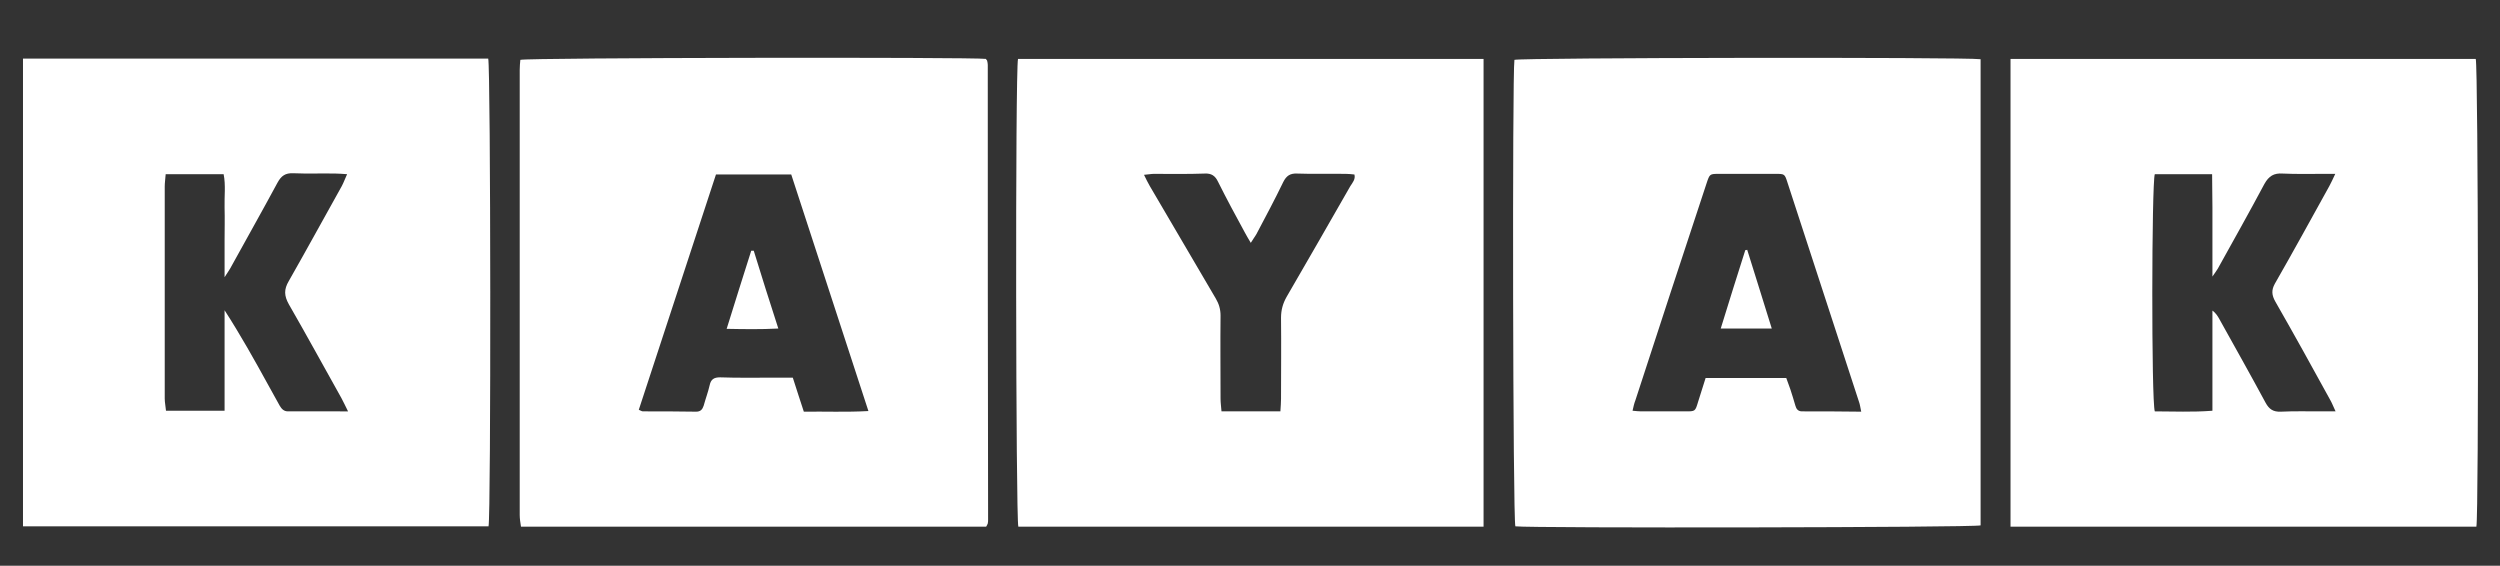 <svg xmlns="http://www.w3.org/2000/svg" xmlns:xlink="http://www.w3.org/1999/xlink" id="Layer_1" x="0px" y="0px" viewBox="0 0 793.7 179.6" style="enable-background:new 0 0 793.7 179.6;" xml:space="preserve"><rect x="0" y="0" width="793.7" height="179.6" fill="#333333" stroke="none"/><style type="text/css">	.st0{fill:#FFFFFF;}</style><g>	<path class="st0" d="M323.2,18.7c-0.9,3.7-0.7,145.8,0.1,148.5c49.2,0,98.3,0,147.7,0c0-49.5,0-98.8,0-148.5   C421.6,18.7,372.4,18.7,323.2,18.7z M428.7,59.1c-6.7,11.7-13.4,23.4-20.2,35.1c-1.2,2.1-1.8,4.2-1.8,6.7c0.1,8.6,0,17.1,0,25.7   c0,1.2-0.1,2.4-0.2,4c-6.4,0-12.4,0-18.7,0c-0.1-1.4-0.3-2.7-0.3-4c0-8.8-0.1-17.6,0-26.4c0-2-0.5-3.7-1.5-5.4   c-7-11.9-14-23.9-21-35.8c-0.6-1-1.1-2.1-1.8-3.5c1.4-0.1,2.2-0.3,3.1-0.3c5.4,0,10.8,0.1,16.2-0.1c2.1-0.1,3.3,0.7,4.2,2.6   c2.7,5.4,5.6,10.8,8.5,16.1c0.5,1,1.1,1.9,1.9,3.3c0.7-1.2,1.3-1.9,1.8-2.8c2.9-5.5,5.8-10.9,8.5-16.5c1-2,2.2-2.8,4.4-2.7   c5.2,0.2,10.4,0,15.5,0.1c0.9,0,1.8,0.1,2.7,0.2C430.4,56.9,429.4,58,428.7,59.1z"></path>	<path class="st0" d="M155,18.6c-49.1,0-98.3,0-147.7,0c0,49.5,0,98.8,0,148.5c49.5,0,98.7,0,147.8,0   C155.9,163.7,155.8,21.5,155,18.6z M91.4,130.6c-1.3,0-2-0.8-2.6-1.8c-1.2-2.2-2.4-4.3-3.6-6.5c-4.4-8-8.8-15.9-13.9-23.8   c0,10.6,0,21.1,0,31.9c-6.4,0-12.3,0-18.6,0c-0.1-1.3-0.4-2.6-0.4-3.9c0-22.4,0-44.8,0-67.3c0-1.2,0.2-2.4,0.3-3.9   c6.2,0,12.1,0,18.4,0c0.7,3.5,0.2,7.1,0.3,10.6c0.1,3.5,0,7,0,10.5c0,3.6,0,7.1,0,11.6c0.9-1.4,1.4-2.1,1.8-2.8   c5-9.1,10.1-18.1,15-27.2c1.2-2.2,2.5-3.1,5-3c4.5,0.2,9,0,13.5,0.1c1,0,2,0.1,3.6,0.2c-0.7,1.5-1.1,2.7-1.7,3.8   c-5.6,10-11.1,20.1-16.8,30.1c-1.6,2.7-1.5,4.7,0,7.4c5.7,9.9,11.1,19.8,16.7,29.8c0.6,1.1,1.2,2.4,2.1,4.2   C103.5,130.6,97.5,130.6,91.4,130.6z"></path>	<path class="st0" d="M786,18.7c-49.2,0-98.3,0-147.7,0c0,49.5,0,98.8,0,148.5c49.5,0,98.7,0,147.9,0C787,163.3,786.8,21.3,786,18.7   z M722.4,95.8c5.9,10.3,11.6,20.6,17.3,31c0.6,1,1,2.1,1.8,3.8c-2,0-3.3,0-4.6,0c-4.3,0-8.6-0.1-12.8,0.1c-2.4,0.1-3.7-0.8-4.8-2.8   c-4.8-8.9-9.8-17.8-14.7-26.6c-0.5-0.9-1.1-1.9-2.2-2.7c0,10.5,0,21,0,31.8c-6.4,0.5-12.4,0.2-18.3,0.2c-1.1-3.4-1-72.2,0-75.3   c5.9,0,11.8,0,18.2,0c0,3.6,0.1,7.1,0.1,10.5c0,3.6,0,7.2,0,10.8c0,3.5,0,7,0,11.2c0.8-1.2,1.3-1.8,1.7-2.5c5-9,10-17.9,14.8-26.9   c1.4-2.5,3-3.5,5.8-3.3c4.3,0.2,8.6,0.1,12.8,0.1c1.1,0,2.2,0,3.9,0c-0.8,1.7-1.3,2.8-1.9,3.9c-5.7,10.3-11.4,20.7-17.3,31   C721.1,92.1,721.2,93.7,722.4,95.8z"></path>	<path class="st0" d="M313.6,20.6c0-0.4-0.1-0.9-0.2-1.3c0-0.1-0.1-0.2-0.2-0.3c-0.1-0.1-0.1-0.2-0.2-0.3   c-4.1-0.6-145.2-0.4-147.8,0.3c-0.1,1-0.2,2.1-0.2,3.2c0,47.1,0,94.2,0,141.3c0,1.2,0.2,2.4,0.4,3.7c49.4,0,98.5,0,147.7,0   c0.3-0.6,0.4-0.7,0.5-1c0.1-0.4,0.1-0.9,0.1-1.3C313.6,116.8,313.6,68.7,313.6,20.6z M255.2,130.7c-1.2-3.6-2.3-7.1-3.5-10.8   c-2.2,0-4.2,0-6.2,0c-5.6,0-11.3,0.1-16.9-0.1c-1.9,0-2.9,0.6-3.3,2.5c-0.5,2.2-1.3,4.3-1.9,6.5c-0.4,1.2-1,1.9-2.4,1.9   c-5.6-0.1-11.3-0.1-16.9-0.1c-0.3,0-0.6-0.2-1.3-0.5c8.2-24.9,16.3-49.8,24.5-74.7c8,0,15.7,0,23.9,0c8.1,24.8,16.2,49.7,24.5,75.1   C268.6,130.9,262,130.6,255.2,130.7z"></path>	<path class="st0" d="M480.8,19c-0.7,4.5-0.5,145.8,0.3,148.1c4.9,0.6,145.2,0.4,147.7-0.3c0-49.3,0-98.6,0-148   C623.5,18.1,483.2,18.3,480.8,19z M572.1,130.6c-1.2,0-1.8-0.7-2.1-1.8c-0.5-1.7-1-3.4-1.6-5.2c-0.4-1.2-0.8-2.3-1.3-3.6   c-8.5,0-16.9,0-25.6,0c-0.8,2.5-1.6,5-2.4,7.6c-0.9,3-0.9,3-3.9,3c-4.7,0-9.5,0-14.2,0c-0.8,0-1.5-0.1-2.7-0.2   c0.3-1.3,0.5-2.3,0.9-3.3c7.5-23,15-46,22.6-68.9c1-3,1-3,4-3c6,0,11.9,0,17.9,0c2.9,0,2.9,0,3.8,2.8c7.6,23.2,15.1,46.4,22.7,69.6   c0.3,0.8,0.4,1.7,0.7,3.1C584.3,130.6,578.2,130.6,572.1,130.6z"></path>	<path class="st0" d="M230.7,104.4c2.7-8.6,5.2-16.7,7.8-24.8c0.3,0,0.5,0,0.8,0c2.5,8.1,5,16.1,7.8,24.7   C241.4,104.6,236.3,104.5,230.7,104.4z"></path>	<path class="st0" d="M562.5,104.3c-5.7,0-10.7,0-16.2,0c2.6-8.5,5.2-16.7,7.8-24.9c0.2,0,0.4,0,0.6-0.1   C557.3,87.5,559.8,95.7,562.5,104.3z"></path></g></svg>